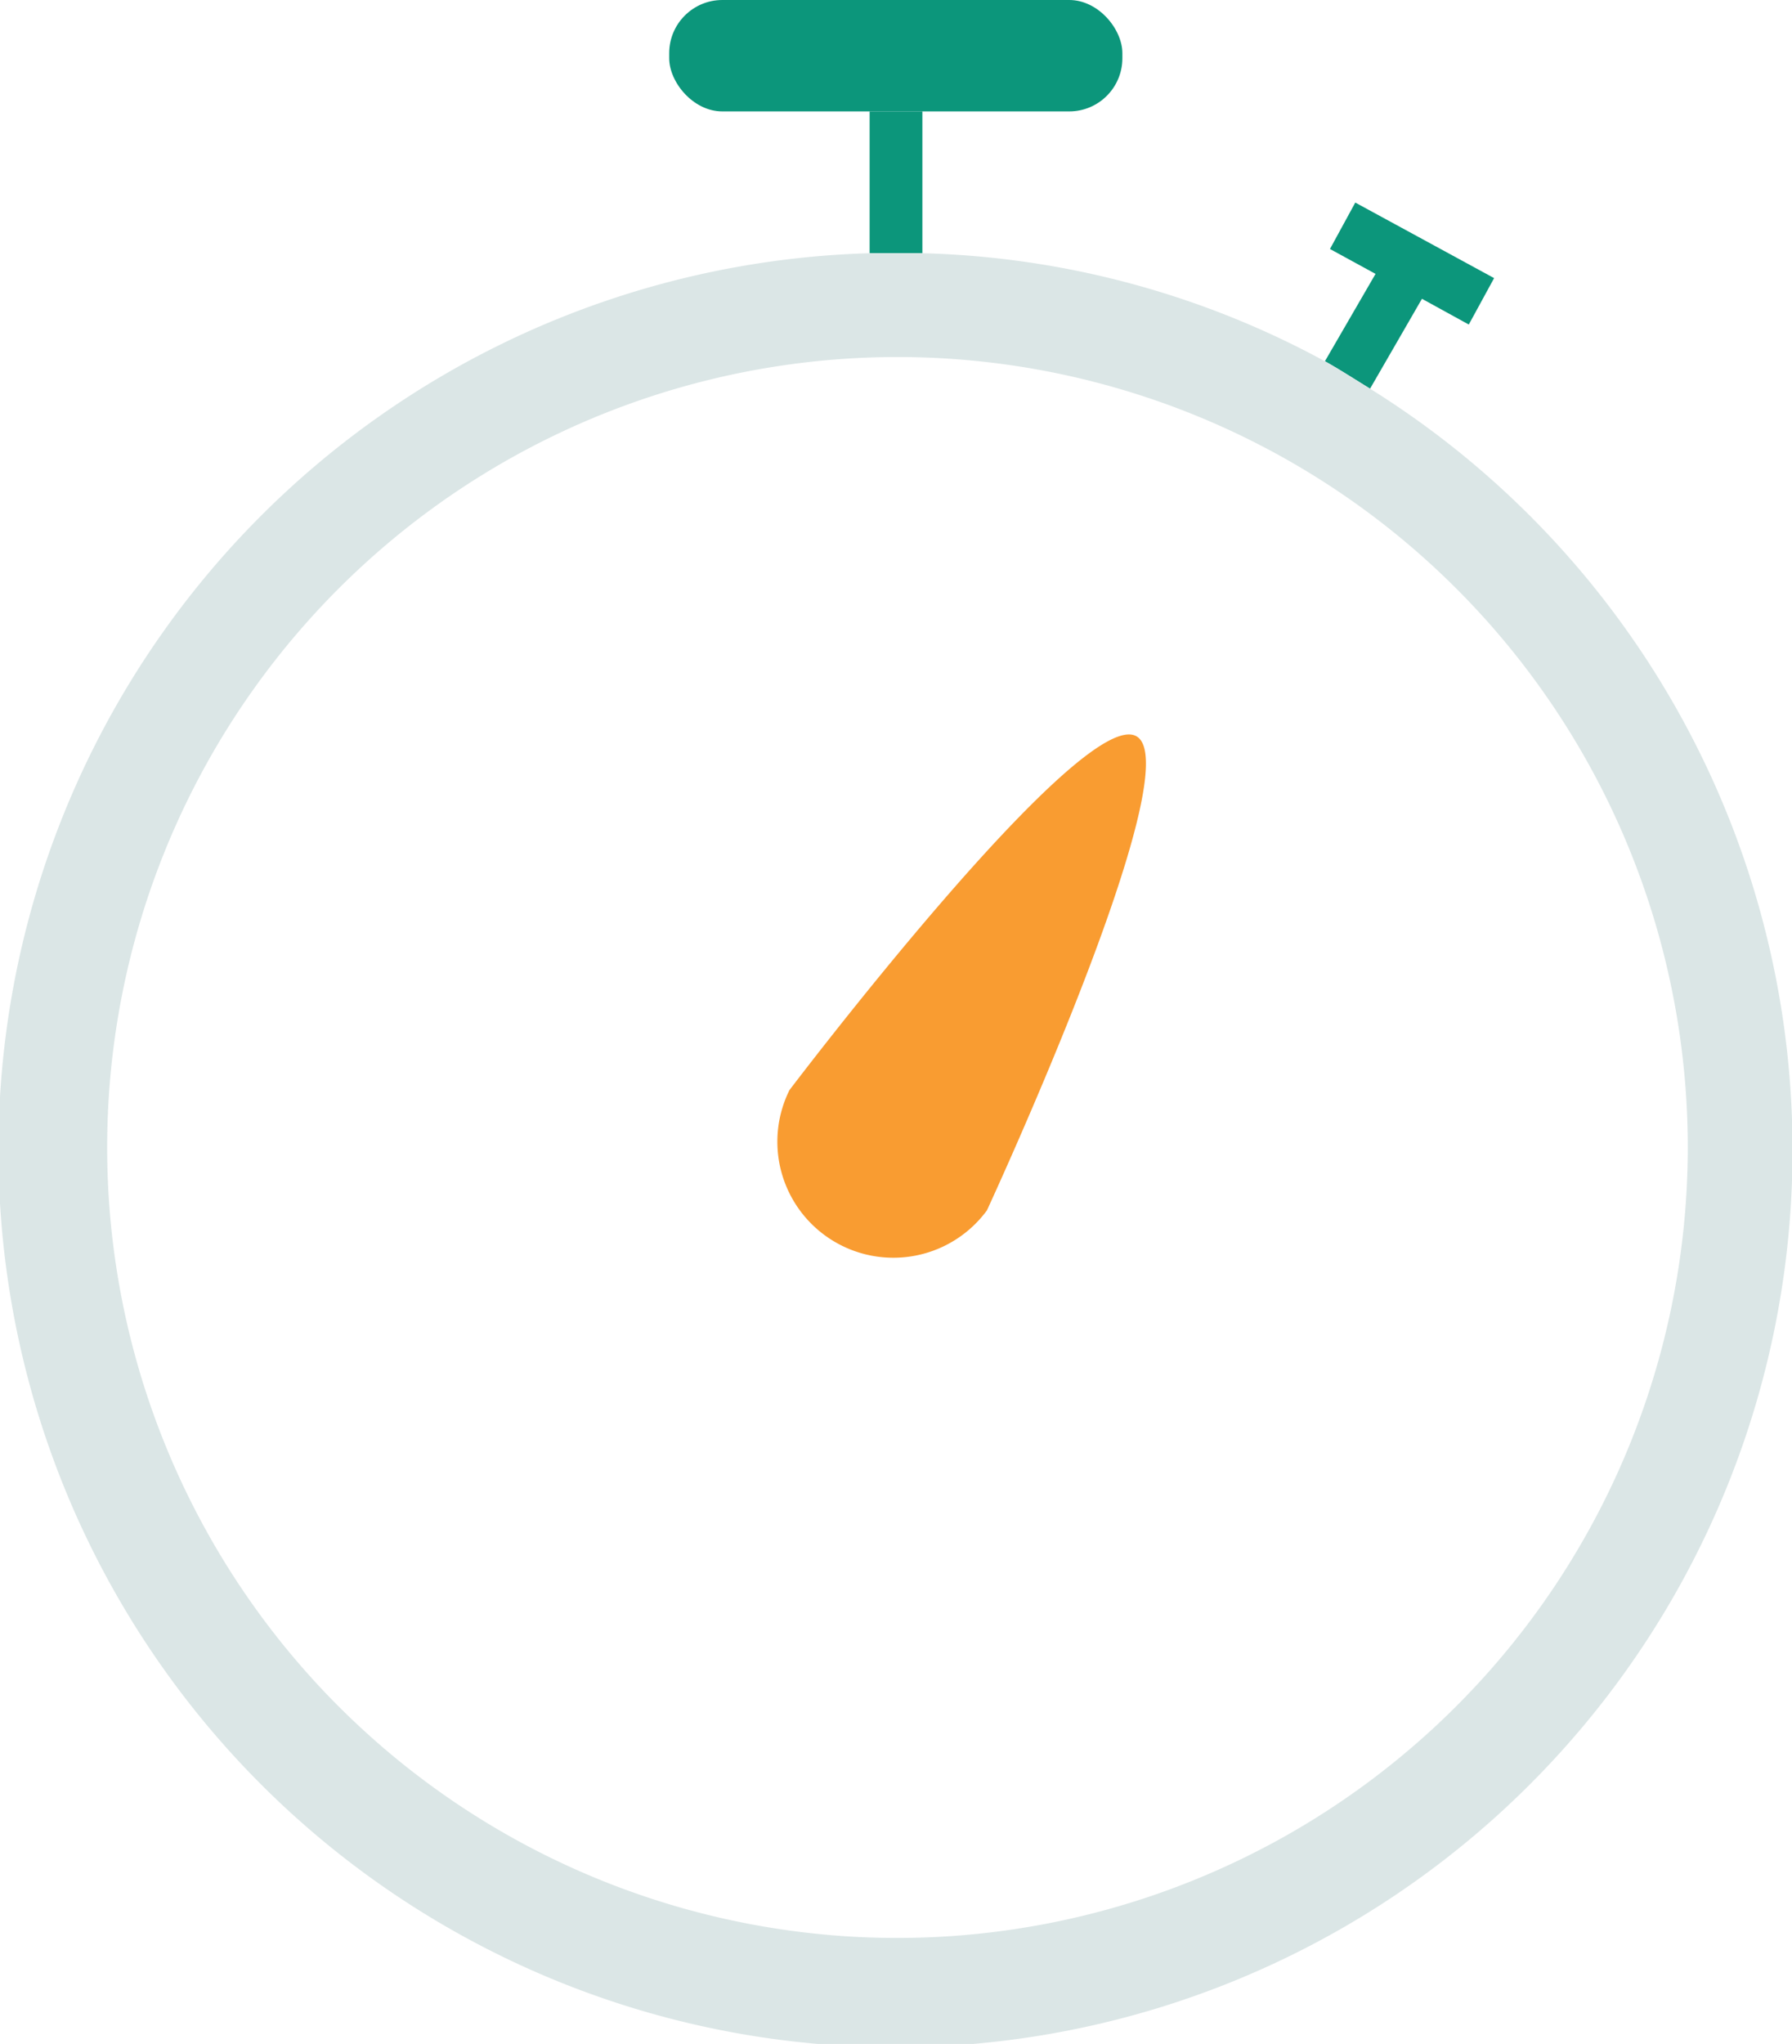 <svg xmlns="http://www.w3.org/2000/svg" width="42.47" height="48.43" viewBox="0 0 42.47 48.43">
  <title>icon-approval-2</title>
  <g>
    <path d="M21.23,8.47A18.73,18.73,0,1,0,40,27.2,18.75,18.75,0,0,0,21.23,8.47Zm2.16,20.21a2.75,2.75,0,0,1-4.68-2.85s6.94-9.17,8.23-8.38S23.39,28.68,23.39,28.68Z" style="fill: none"/>
    <path d="M33.7,7.08l1.11.61.6-1.1L32.12,4.8l-.6,1.1,1.08.59L31.4,8.56c.36.2.71.43,1.07.65Z" style="fill: #0c967b"/>
    <path d="M21.86,6V2.64H20.61V6c.21,0,.41,0,.62,0S21.65,6,21.86,6Z" style="fill: #0c967b"/>
    <path d="M32.47,9.21c-.36-.22-.71-.45-1.07-.65A21.1,21.1,0,0,0,21.86,6c-.21,0-.41,0-.63,0s-.41,0-.62,0A21.26,21.26,0,1,0,32.47,9.21ZM21.23,45.92A18.73,18.73,0,1,1,40,27.2,18.74,18.74,0,0,1,21.23,45.92Z" style="fill: #dbe6e6"/>
    <path d="M18.71,25.83a2.75,2.75,0,0,0,4.68,2.85s4.84-10.45,3.55-11.23S18.71,25.83,18.71,25.83Z" style="fill: #f99c31"/>
    <rect x="15.86" width="10.74" height="2.64" rx="1.26" ry="1.26" style="fill: #0c967b"/>
  </g>
</svg>
